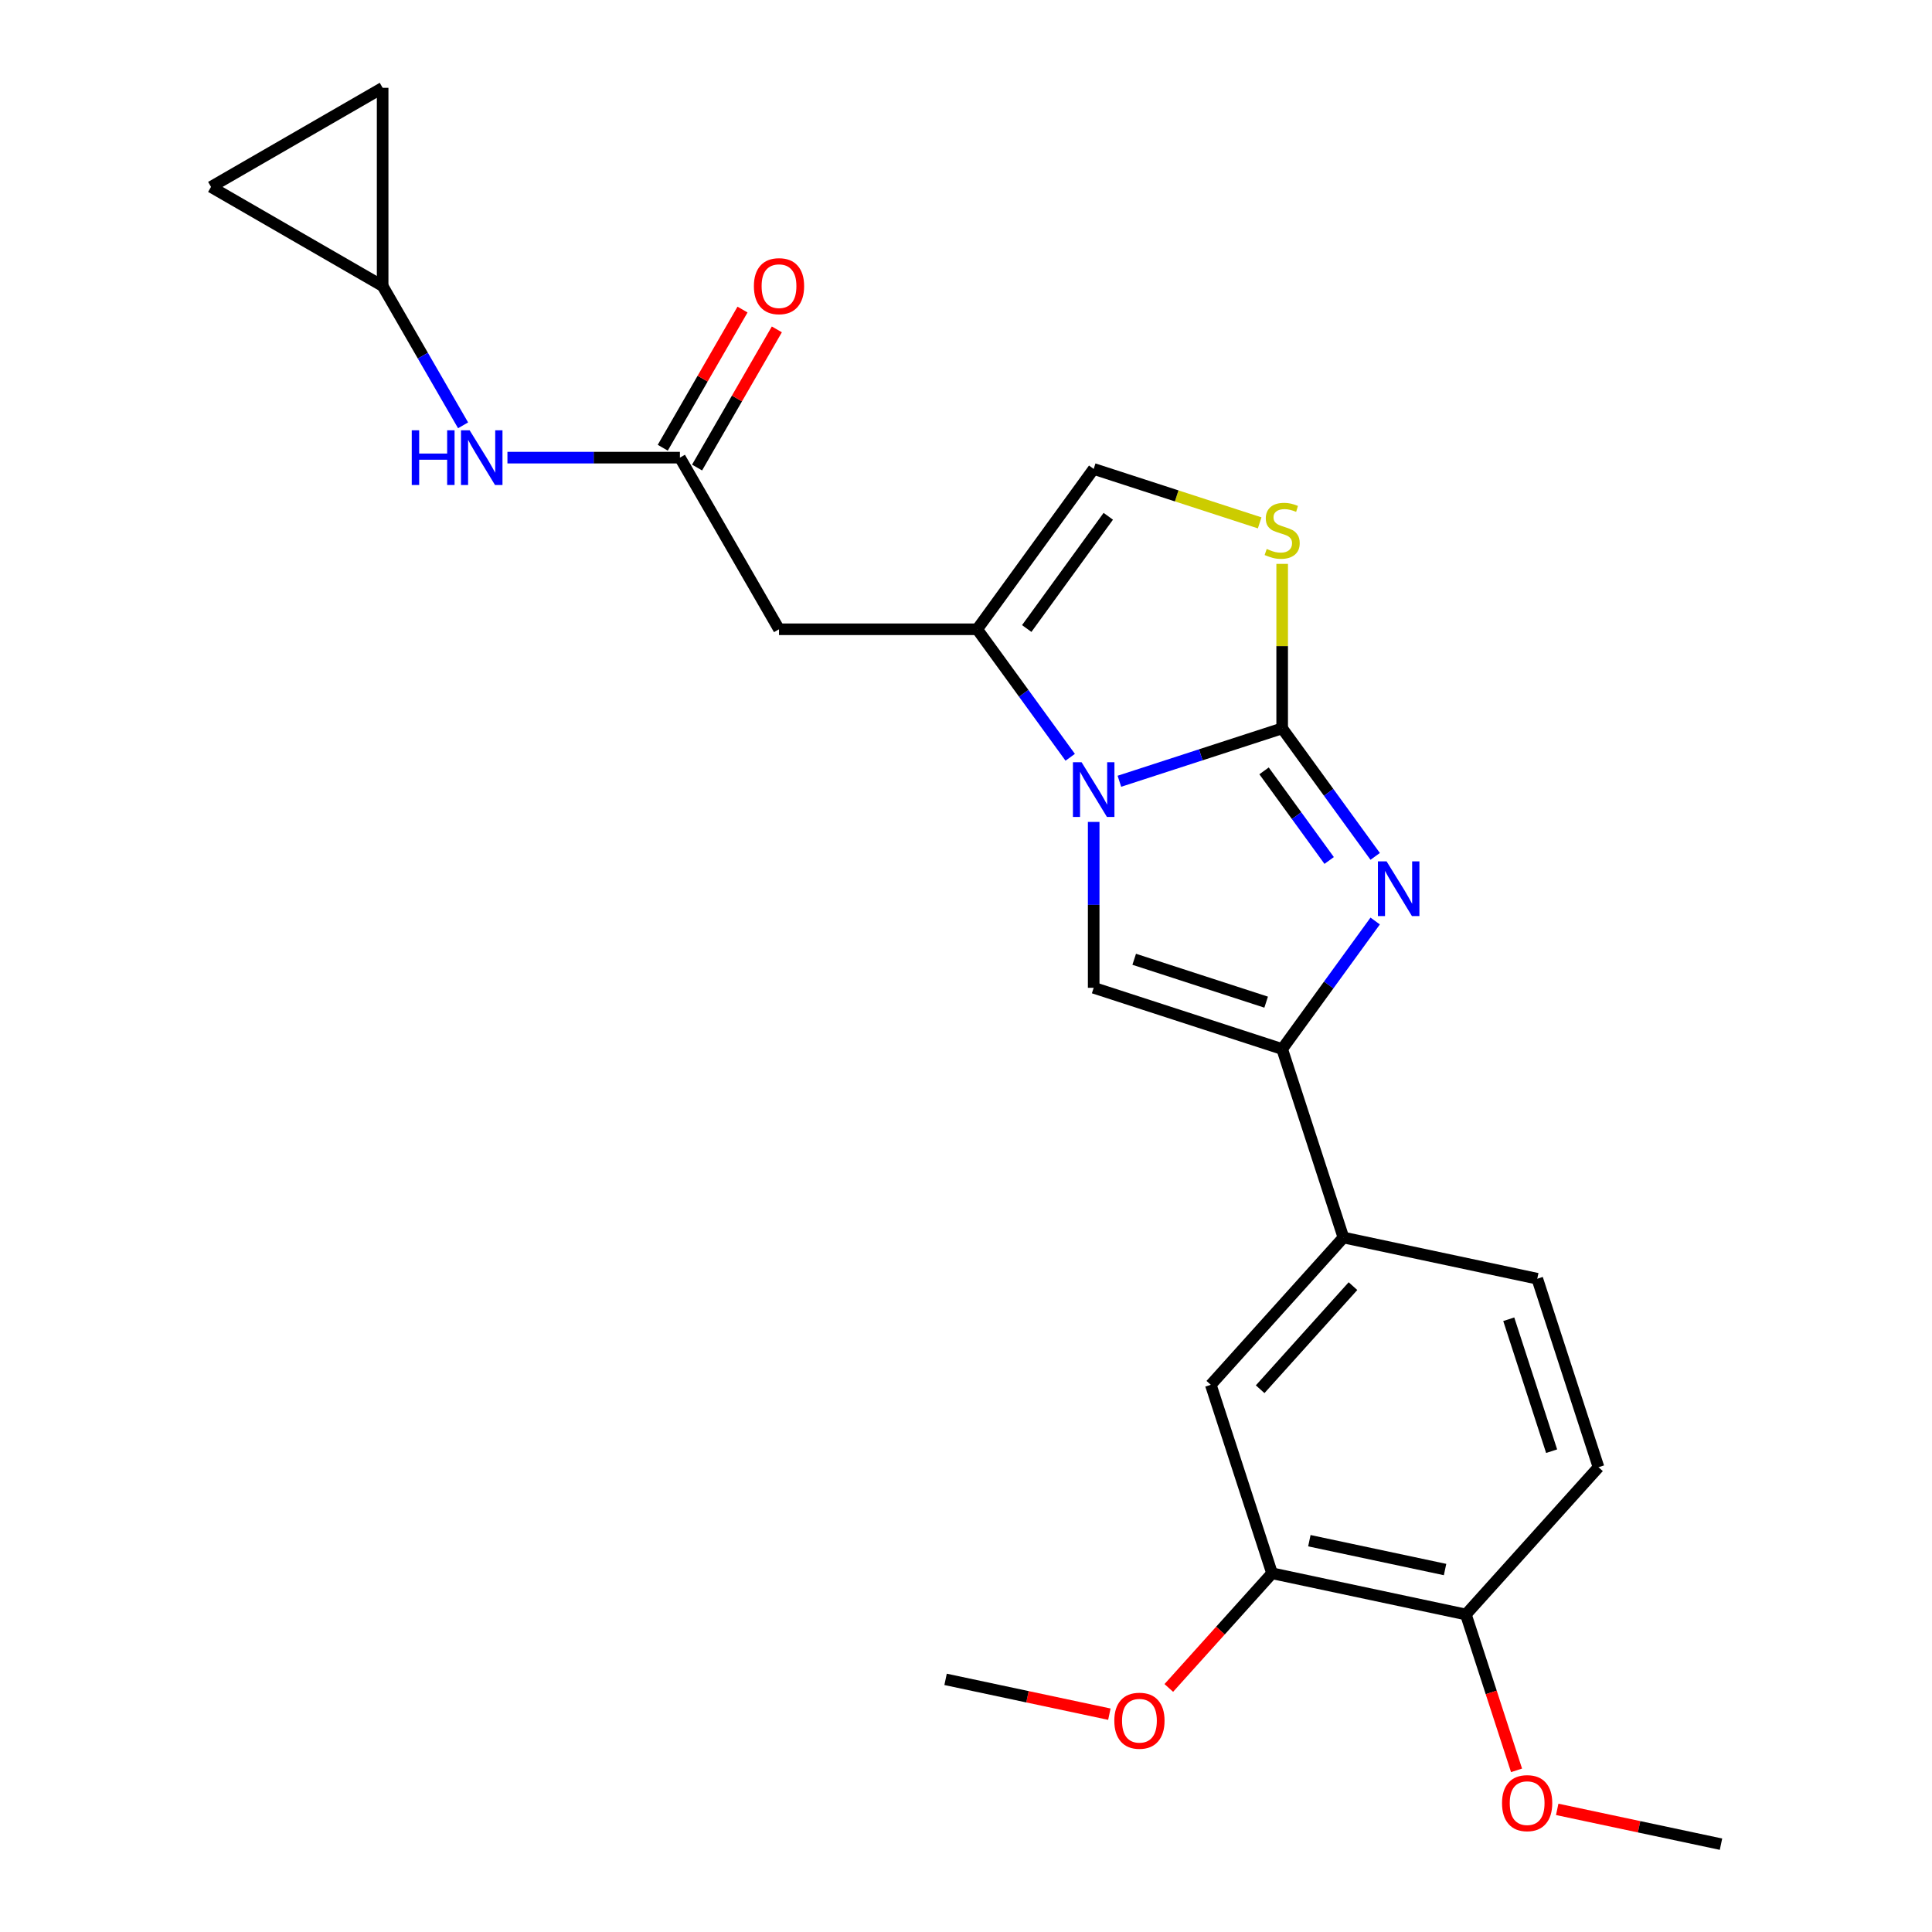 <?xml version='1.0' encoding='iso-8859-1'?>
<svg version='1.1' baseProfile='full'
              xmlns='http://www.w3.org/2000/svg'
                      xmlns:rdkit='http://www.rdkit.org/xml'
                      xmlns:xlink='http://www.w3.org/1999/xlink'
                  xml:space='preserve'
width='1000px' height='1000px' viewBox='0 0 1000 1000'>
<!-- END OF HEADER -->
<rect style='opacity:1.0;fill:#FFFFFF;stroke:none' width='1000' height='1000' x='0' y='0'> </rect>
<path class='bond-0' d='M 663.649,377 L 621.522,390.688' style='fill:none;fill-rule:evenodd;stroke:#000000;stroke-width:6px;stroke-linecap:butt;stroke-linejoin:miter;stroke-opacity:1' />
<path class='bond-0' d='M 621.522,390.688 L 579.394,404.376' style='fill:none;fill-rule:evenodd;stroke:#0000FF;stroke-width:6px;stroke-linecap:butt;stroke-linejoin:miter;stroke-opacity:1' />
<path class='bond-1' d='M 663.649,377 L 687.721,410.132' style='fill:none;fill-rule:evenodd;stroke:#000000;stroke-width:6px;stroke-linecap:butt;stroke-linejoin:miter;stroke-opacity:1' />
<path class='bond-1' d='M 687.721,410.132 L 711.793,443.265' style='fill:none;fill-rule:evenodd;stroke:#0000FF;stroke-width:6px;stroke-linecap:butt;stroke-linejoin:miter;stroke-opacity:1' />
<path class='bond-1' d='M 654.273,398.999 L 671.123,422.191' style='fill:none;fill-rule:evenodd;stroke:#000000;stroke-width:6px;stroke-linecap:butt;stroke-linejoin:miter;stroke-opacity:1' />
<path class='bond-1' d='M 671.123,422.191 L 687.974,445.384' style='fill:none;fill-rule:evenodd;stroke:#0000FF;stroke-width:6px;stroke-linecap:butt;stroke-linejoin:miter;stroke-opacity:1' />
<path class='bond-5' d='M 663.649,377 L 663.649,334.432' style='fill:none;fill-rule:evenodd;stroke:#000000;stroke-width:6px;stroke-linecap:butt;stroke-linejoin:miter;stroke-opacity:1' />
<path class='bond-5' d='M 663.649,334.432 L 663.649,291.864' style='fill:none;fill-rule:evenodd;stroke:#CCCC00;stroke-width:6px;stroke-linecap:butt;stroke-linejoin:miter;stroke-opacity:1' />
<path class='bond-3' d='M 566.089,425.423 L 566.089,468.351' style='fill:none;fill-rule:evenodd;stroke:#0000FF;stroke-width:6px;stroke-linecap:butt;stroke-linejoin:miter;stroke-opacity:1' />
<path class='bond-3' d='M 566.089,468.351 L 566.089,511.279' style='fill:none;fill-rule:evenodd;stroke:#000000;stroke-width:6px;stroke-linecap:butt;stroke-linejoin:miter;stroke-opacity:1' />
<path class='bond-4' d='M 553.938,391.974 L 529.866,358.842' style='fill:none;fill-rule:evenodd;stroke:#0000FF;stroke-width:6px;stroke-linecap:butt;stroke-linejoin:miter;stroke-opacity:1' />
<path class='bond-4' d='M 529.866,358.842 L 505.794,325.71' style='fill:none;fill-rule:evenodd;stroke:#000000;stroke-width:6px;stroke-linecap:butt;stroke-linejoin:miter;stroke-opacity:1' />
<path class='bond-2' d='M 711.793,476.714 L 687.721,509.846' style='fill:none;fill-rule:evenodd;stroke:#0000FF;stroke-width:6px;stroke-linecap:butt;stroke-linejoin:miter;stroke-opacity:1' />
<path class='bond-2' d='M 687.721,509.846 L 663.649,542.979' style='fill:none;fill-rule:evenodd;stroke:#000000;stroke-width:6px;stroke-linecap:butt;stroke-linejoin:miter;stroke-opacity:1' />
<path class='bond-9' d='M 663.649,542.979 L 695.348,640.538' style='fill:none;fill-rule:evenodd;stroke:#000000;stroke-width:6px;stroke-linecap:butt;stroke-linejoin:miter;stroke-opacity:1' />
<path class='bond-25' d='M 663.649,542.979 L 566.089,511.279' style='fill:none;fill-rule:evenodd;stroke:#000000;stroke-width:6px;stroke-linecap:butt;stroke-linejoin:miter;stroke-opacity:1' />
<path class='bond-25' d='M 655.355,518.712 L 587.063,496.522' style='fill:none;fill-rule:evenodd;stroke:#000000;stroke-width:6px;stroke-linecap:butt;stroke-linejoin:miter;stroke-opacity:1' />
<path class='bond-6' d='M 505.794,325.71 L 403.214,325.71' style='fill:none;fill-rule:evenodd;stroke:#000000;stroke-width:6px;stroke-linecap:butt;stroke-linejoin:miter;stroke-opacity:1' />
<path class='bond-24' d='M 505.794,325.71 L 566.089,242.72' style='fill:none;fill-rule:evenodd;stroke:#000000;stroke-width:6px;stroke-linecap:butt;stroke-linejoin:miter;stroke-opacity:1' />
<path class='bond-24' d='M 531.436,325.32 L 573.643,267.228' style='fill:none;fill-rule:evenodd;stroke:#000000;stroke-width:6px;stroke-linecap:butt;stroke-linejoin:miter;stroke-opacity:1' />
<path class='bond-7' d='M 652.005,270.636 L 609.047,256.678' style='fill:none;fill-rule:evenodd;stroke:#CCCC00;stroke-width:6px;stroke-linecap:butt;stroke-linejoin:miter;stroke-opacity:1' />
<path class='bond-7' d='M 609.047,256.678 L 566.089,242.72' style='fill:none;fill-rule:evenodd;stroke:#000000;stroke-width:6px;stroke-linecap:butt;stroke-linejoin:miter;stroke-opacity:1' />
<path class='bond-8' d='M 403.214,325.71 L 351.923,236.872' style='fill:none;fill-rule:evenodd;stroke:#000000;stroke-width:6px;stroke-linecap:butt;stroke-linejoin:miter;stroke-opacity:1' />
<path class='bond-12' d='M 351.923,236.872 L 307.285,236.872' style='fill:none;fill-rule:evenodd;stroke:#000000;stroke-width:6px;stroke-linecap:butt;stroke-linejoin:miter;stroke-opacity:1' />
<path class='bond-12' d='M 307.285,236.872 L 262.648,236.872' style='fill:none;fill-rule:evenodd;stroke:#0000FF;stroke-width:6px;stroke-linecap:butt;stroke-linejoin:miter;stroke-opacity:1' />
<path class='bond-17' d='M 360.807,242.001 L 381.451,206.245' style='fill:none;fill-rule:evenodd;stroke:#000000;stroke-width:6px;stroke-linecap:butt;stroke-linejoin:miter;stroke-opacity:1' />
<path class='bond-17' d='M 381.451,206.245 L 402.095,170.489' style='fill:none;fill-rule:evenodd;stroke:#FF0000;stroke-width:6px;stroke-linecap:butt;stroke-linejoin:miter;stroke-opacity:1' />
<path class='bond-17' d='M 343.04,231.743 L 363.684,195.987' style='fill:none;fill-rule:evenodd;stroke:#000000;stroke-width:6px;stroke-linecap:butt;stroke-linejoin:miter;stroke-opacity:1' />
<path class='bond-17' d='M 363.684,195.987 L 384.328,160.231' style='fill:none;fill-rule:evenodd;stroke:#FF0000;stroke-width:6px;stroke-linecap:butt;stroke-linejoin:miter;stroke-opacity:1' />
<path class='bond-10' d='M 695.348,640.538 L 626.709,716.77' style='fill:none;fill-rule:evenodd;stroke:#000000;stroke-width:6px;stroke-linecap:butt;stroke-linejoin:miter;stroke-opacity:1' />
<path class='bond-10' d='M 700.299,665.701 L 652.251,719.064' style='fill:none;fill-rule:evenodd;stroke:#000000;stroke-width:6px;stroke-linecap:butt;stroke-linejoin:miter;stroke-opacity:1' />
<path class='bond-18' d='M 695.348,640.538 L 795.687,661.866' style='fill:none;fill-rule:evenodd;stroke:#000000;stroke-width:6px;stroke-linecap:butt;stroke-linejoin:miter;stroke-opacity:1' />
<path class='bond-13' d='M 626.709,716.77 L 658.408,814.33' style='fill:none;fill-rule:evenodd;stroke:#000000;stroke-width:6px;stroke-linecap:butt;stroke-linejoin:miter;stroke-opacity:1' />
<path class='bond-11' d='M 198.053,148.035 L 218.87,184.091' style='fill:none;fill-rule:evenodd;stroke:#000000;stroke-width:6px;stroke-linecap:butt;stroke-linejoin:miter;stroke-opacity:1' />
<path class='bond-11' d='M 218.87,184.091 L 239.687,220.148' style='fill:none;fill-rule:evenodd;stroke:#0000FF;stroke-width:6px;stroke-linecap:butt;stroke-linejoin:miter;stroke-opacity:1' />
<path class='bond-14' d='M 198.053,148.035 L 109.215,96.745' style='fill:none;fill-rule:evenodd;stroke:#000000;stroke-width:6px;stroke-linecap:butt;stroke-linejoin:miter;stroke-opacity:1' />
<path class='bond-15' d='M 198.053,148.035 L 198.053,45.455' style='fill:none;fill-rule:evenodd;stroke:#000000;stroke-width:6px;stroke-linecap:butt;stroke-linejoin:miter;stroke-opacity:1' />
<path class='bond-20' d='M 658.408,814.33 L 631.689,844.004' style='fill:none;fill-rule:evenodd;stroke:#000000;stroke-width:6px;stroke-linecap:butt;stroke-linejoin:miter;stroke-opacity:1' />
<path class='bond-20' d='M 631.689,844.004 L 604.971,873.678' style='fill:none;fill-rule:evenodd;stroke:#FF0000;stroke-width:6px;stroke-linecap:butt;stroke-linejoin:miter;stroke-opacity:1' />
<path class='bond-26' d='M 658.408,814.33 L 758.747,835.658' style='fill:none;fill-rule:evenodd;stroke:#000000;stroke-width:6px;stroke-linecap:butt;stroke-linejoin:miter;stroke-opacity:1' />
<path class='bond-26' d='M 677.724,797.462 L 747.961,812.391' style='fill:none;fill-rule:evenodd;stroke:#000000;stroke-width:6px;stroke-linecap:butt;stroke-linejoin:miter;stroke-opacity:1' />
<path class='bond-27' d='M 109.215,96.745 L 198.053,45.455' style='fill:none;fill-rule:evenodd;stroke:#000000;stroke-width:6px;stroke-linecap:butt;stroke-linejoin:miter;stroke-opacity:1' />
<path class='bond-16' d='M 758.747,835.658 L 827.386,759.426' style='fill:none;fill-rule:evenodd;stroke:#000000;stroke-width:6px;stroke-linecap:butt;stroke-linejoin:miter;stroke-opacity:1' />
<path class='bond-21' d='M 758.747,835.658 L 771.853,875.996' style='fill:none;fill-rule:evenodd;stroke:#000000;stroke-width:6px;stroke-linecap:butt;stroke-linejoin:miter;stroke-opacity:1' />
<path class='bond-21' d='M 771.853,875.996 L 784.96,916.333' style='fill:none;fill-rule:evenodd;stroke:#FF0000;stroke-width:6px;stroke-linecap:butt;stroke-linejoin:miter;stroke-opacity:1' />
<path class='bond-19' d='M 795.687,661.866 L 827.386,759.426' style='fill:none;fill-rule:evenodd;stroke:#000000;stroke-width:6px;stroke-linecap:butt;stroke-linejoin:miter;stroke-opacity:1' />
<path class='bond-19' d='M 780.93,682.84 L 803.119,751.132' style='fill:none;fill-rule:evenodd;stroke:#000000;stroke-width:6px;stroke-linecap:butt;stroke-linejoin:miter;stroke-opacity:1' />
<path class='bond-22' d='M 574.204,887.254 L 531.816,878.244' style='fill:none;fill-rule:evenodd;stroke:#FF0000;stroke-width:6px;stroke-linecap:butt;stroke-linejoin:miter;stroke-opacity:1' />
<path class='bond-22' d='M 531.816,878.244 L 489.429,869.235' style='fill:none;fill-rule:evenodd;stroke:#000000;stroke-width:6px;stroke-linecap:butt;stroke-linejoin:miter;stroke-opacity:1' />
<path class='bond-23' d='M 806.01,936.526 L 848.397,945.536' style='fill:none;fill-rule:evenodd;stroke:#FF0000;stroke-width:6px;stroke-linecap:butt;stroke-linejoin:miter;stroke-opacity:1' />
<path class='bond-23' d='M 848.397,945.536 L 890.785,954.545' style='fill:none;fill-rule:evenodd;stroke:#000000;stroke-width:6px;stroke-linecap:butt;stroke-linejoin:miter;stroke-opacity:1' />
<path  class='atom-1' d='M 559.829 394.539
L 569.109 409.539
Q 570.029 411.019, 571.509 413.699
Q 572.989 416.379, 573.069 416.539
L 573.069 394.539
L 576.829 394.539
L 576.829 422.859
L 572.949 422.859
L 562.989 406.459
Q 561.829 404.539, 560.589 402.339
Q 559.389 400.139, 559.029 399.459
L 559.029 422.859
L 555.349 422.859
L 555.349 394.539
L 559.829 394.539
' fill='#0000FF'/>
<path  class='atom-2' d='M 717.685 445.829
L 726.965 460.829
Q 727.885 462.309, 729.365 464.989
Q 730.845 467.669, 730.925 467.829
L 730.925 445.829
L 734.685 445.829
L 734.685 474.149
L 730.805 474.149
L 720.845 457.749
Q 719.685 455.829, 718.445 453.629
Q 717.245 451.429, 716.885 450.749
L 716.885 474.149
L 713.205 474.149
L 713.205 445.829
L 717.685 445.829
' fill='#0000FF'/>
<path  class='atom-6' d='M 655.649 284.139
Q 655.969 284.259, 657.289 284.819
Q 658.609 285.379, 660.049 285.739
Q 661.529 286.059, 662.969 286.059
Q 665.649 286.059, 667.209 284.779
Q 668.769 283.459, 668.769 281.179
Q 668.769 279.619, 667.969 278.659
Q 667.209 277.699, 666.009 277.179
Q 664.809 276.659, 662.809 276.059
Q 660.289 275.299, 658.769 274.579
Q 657.289 273.859, 656.209 272.339
Q 655.169 270.819, 655.169 268.259
Q 655.169 264.699, 657.569 262.499
Q 660.009 260.299, 664.809 260.299
Q 668.089 260.299, 671.809 261.859
L 670.889 264.939
Q 667.489 263.539, 664.929 263.539
Q 662.169 263.539, 660.649 264.699
Q 659.129 265.819, 659.169 267.779
Q 659.169 269.299, 659.929 270.219
Q 660.729 271.139, 661.849 271.659
Q 663.009 272.179, 664.929 272.779
Q 667.489 273.579, 669.009 274.379
Q 670.529 275.179, 671.609 276.819
Q 672.729 278.419, 672.729 281.179
Q 672.729 285.099, 670.089 287.219
Q 667.489 289.299, 663.129 289.299
Q 660.609 289.299, 658.689 288.739
Q 656.809 288.219, 654.569 287.299
L 655.649 284.139
' fill='#CCCC00'/>
<path  class='atom-13' d='M 213.123 222.712
L 216.963 222.712
L 216.963 234.752
L 231.443 234.752
L 231.443 222.712
L 235.283 222.712
L 235.283 251.032
L 231.443 251.032
L 231.443 237.952
L 216.963 237.952
L 216.963 251.032
L 213.123 251.032
L 213.123 222.712
' fill='#0000FF'/>
<path  class='atom-13' d='M 243.083 222.712
L 252.363 237.712
Q 253.283 239.192, 254.763 241.872
Q 256.243 244.552, 256.323 244.712
L 256.323 222.712
L 260.083 222.712
L 260.083 251.032
L 256.203 251.032
L 246.243 234.632
Q 245.083 232.712, 243.843 230.512
Q 242.643 228.312, 242.283 227.632
L 242.283 251.032
L 238.603 251.032
L 238.603 222.712
L 243.083 222.712
' fill='#0000FF'/>
<path  class='atom-18' d='M 390.214 148.115
Q 390.214 141.315, 393.574 137.515
Q 396.934 133.715, 403.214 133.715
Q 409.494 133.715, 412.854 137.515
Q 416.214 141.315, 416.214 148.115
Q 416.214 154.995, 412.814 158.915
Q 409.414 162.795, 403.214 162.795
Q 396.974 162.795, 393.574 158.915
Q 390.214 155.035, 390.214 148.115
M 403.214 159.595
Q 407.534 159.595, 409.854 156.715
Q 412.214 153.795, 412.214 148.115
Q 412.214 142.555, 409.854 139.755
Q 407.534 136.915, 403.214 136.915
Q 398.894 136.915, 396.534 139.715
Q 394.214 142.515, 394.214 148.115
Q 394.214 153.835, 396.534 156.715
Q 398.894 159.595, 403.214 159.595
' fill='#FF0000'/>
<path  class='atom-21' d='M 576.768 890.642
Q 576.768 883.842, 580.128 880.042
Q 583.488 876.242, 589.768 876.242
Q 596.048 876.242, 599.408 880.042
Q 602.768 883.842, 602.768 890.642
Q 602.768 897.522, 599.368 901.442
Q 595.968 905.322, 589.768 905.322
Q 583.528 905.322, 580.128 901.442
Q 576.768 897.562, 576.768 890.642
M 589.768 902.122
Q 594.088 902.122, 596.408 899.242
Q 598.768 896.322, 598.768 890.642
Q 598.768 885.082, 596.408 882.282
Q 594.088 879.442, 589.768 879.442
Q 585.448 879.442, 583.088 882.242
Q 580.768 885.042, 580.768 890.642
Q 580.768 896.362, 583.088 899.242
Q 585.448 902.122, 589.768 902.122
' fill='#FF0000'/>
<path  class='atom-22' d='M 777.446 933.298
Q 777.446 926.498, 780.806 922.698
Q 784.166 918.898, 790.446 918.898
Q 796.726 918.898, 800.086 922.698
Q 803.446 926.498, 803.446 933.298
Q 803.446 940.178, 800.046 944.098
Q 796.646 947.978, 790.446 947.978
Q 784.206 947.978, 780.806 944.098
Q 777.446 940.218, 777.446 933.298
M 790.446 944.778
Q 794.766 944.778, 797.086 941.898
Q 799.446 938.978, 799.446 933.298
Q 799.446 927.738, 797.086 924.938
Q 794.766 922.098, 790.446 922.098
Q 786.126 922.098, 783.766 924.898
Q 781.446 927.698, 781.446 933.298
Q 781.446 939.018, 783.766 941.898
Q 786.126 944.778, 790.446 944.778
' fill='#FF0000'/>
</svg>
